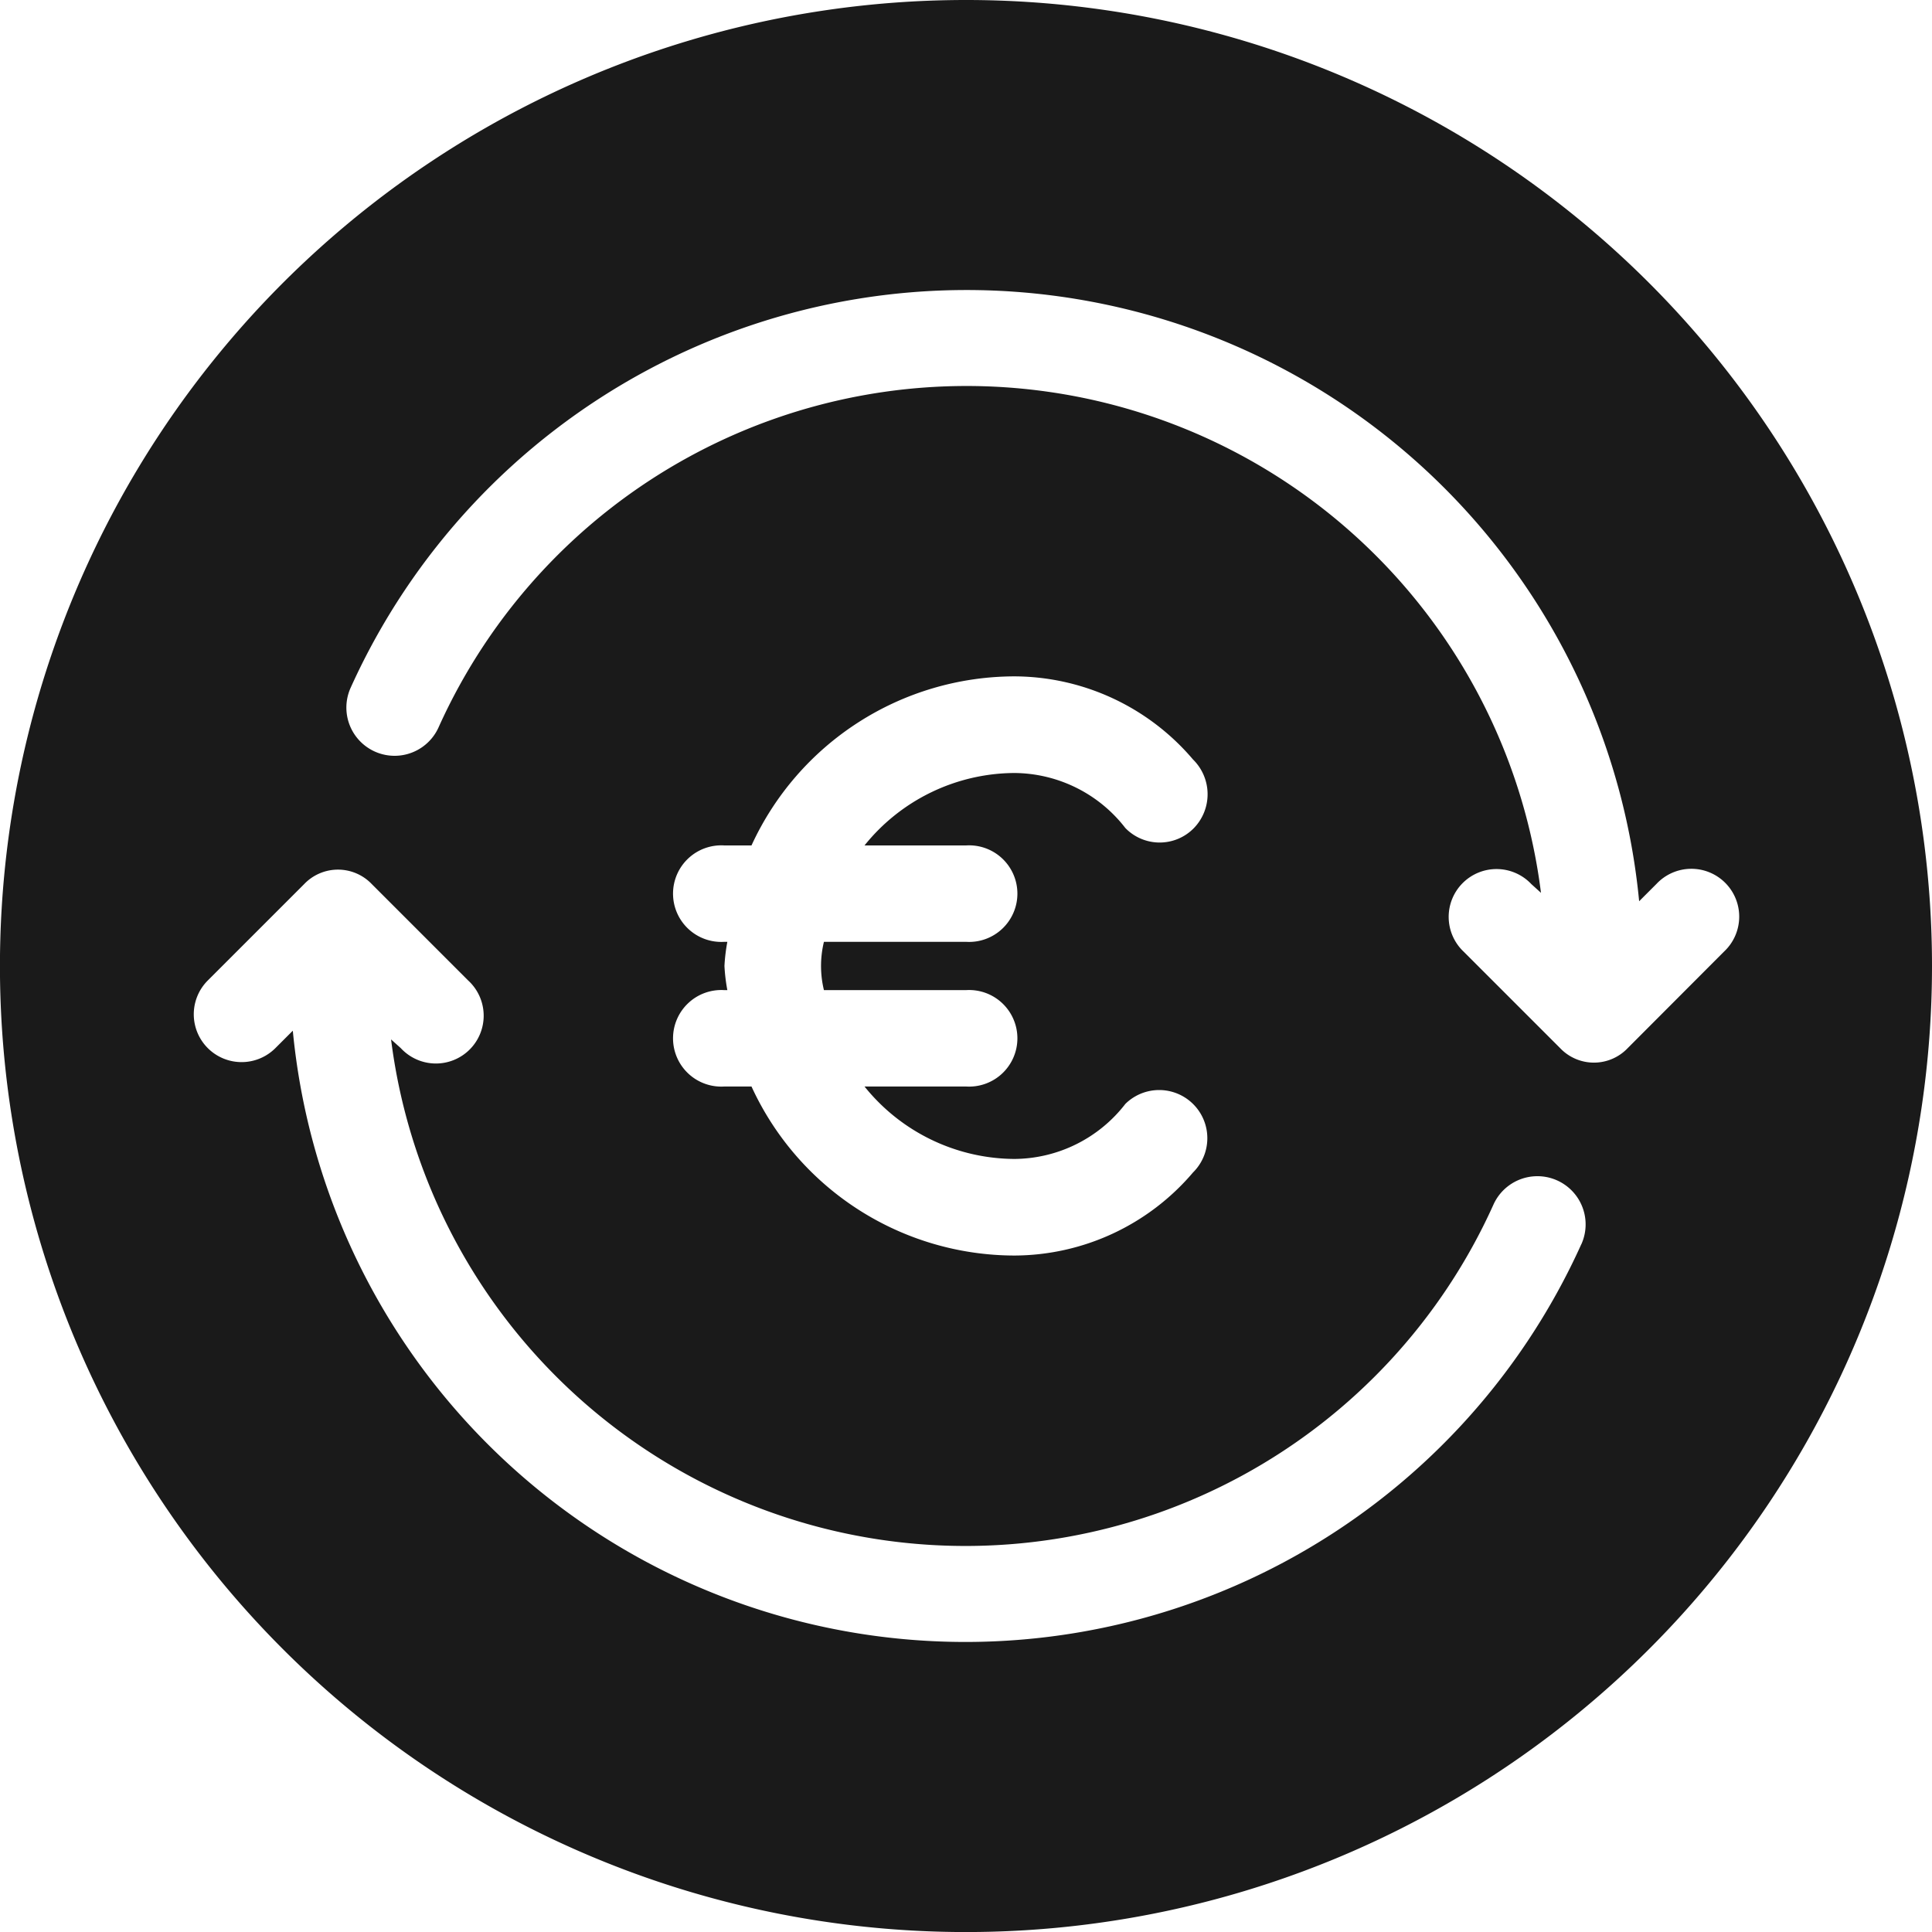 <svg xmlns="http://www.w3.org/2000/svg" width="38.085" height="38.085" viewBox="0 0 38.085 38.085">
  <path id="_003-refund" data-name="003-refund" d="M19.042,0A19.043,19.043,0,1,0,38.085,19.042,19.042,19.042,0,0,0,19.042,0Zm12.13,24.527a13.32,13.32,0,0,1-25.4-4.209l-.343.343a.942.942,0,0,1-1.333-1.333l1.9-1.9a.921.921,0,0,1,1.333,0l1.9,1.9A.942.942,0,1,1,7.9,20.661l-.191-.171A11.413,11.413,0,0,0,29.44,23.746a.95.95,0,1,1,1.733.781ZM14.281,19.042a3.582,3.582,0,0,1,.057-.476h-.057a.952.952,0,1,1,0-1.9h.533a5.715,5.715,0,0,1,5.18-3.333,4.639,4.639,0,0,1,3.523,1.638.96.96,0,0,1,.019,1.352.943.943,0,0,1-1.352,0,2.785,2.785,0,0,0-2.19-1.085,3.814,3.814,0,0,0-2.952,1.428h2a.952.952,0,1,1,0,1.9h-2.8a2.008,2.008,0,0,0,0,.952h2.8a.952.952,0,1,1,0,1.9h-2a3.814,3.814,0,0,0,2.952,1.428,2.786,2.786,0,0,0,2.19-1.085.949.949,0,1,1,1.333,1.352,4.639,4.639,0,0,1-3.523,1.637,5.714,5.714,0,0,1-5.18-3.332h-.533a.952.952,0,1,1,0-1.9h.057A3.58,3.58,0,0,1,14.281,19.042Zm17.806,1.619a.919.919,0,0,1-1.333,0l-1.9-1.9a.943.943,0,1,1,1.333-1.333l.19.172A11.413,11.413,0,0,0,8.645,14.339a.95.95,0,0,1-1.733-.781,13.32,13.32,0,0,1,25.4,4.208l.343-.343a.943.943,0,1,1,1.333,1.333Zm0,0" fill="#1a1a1a"/>
</svg>
